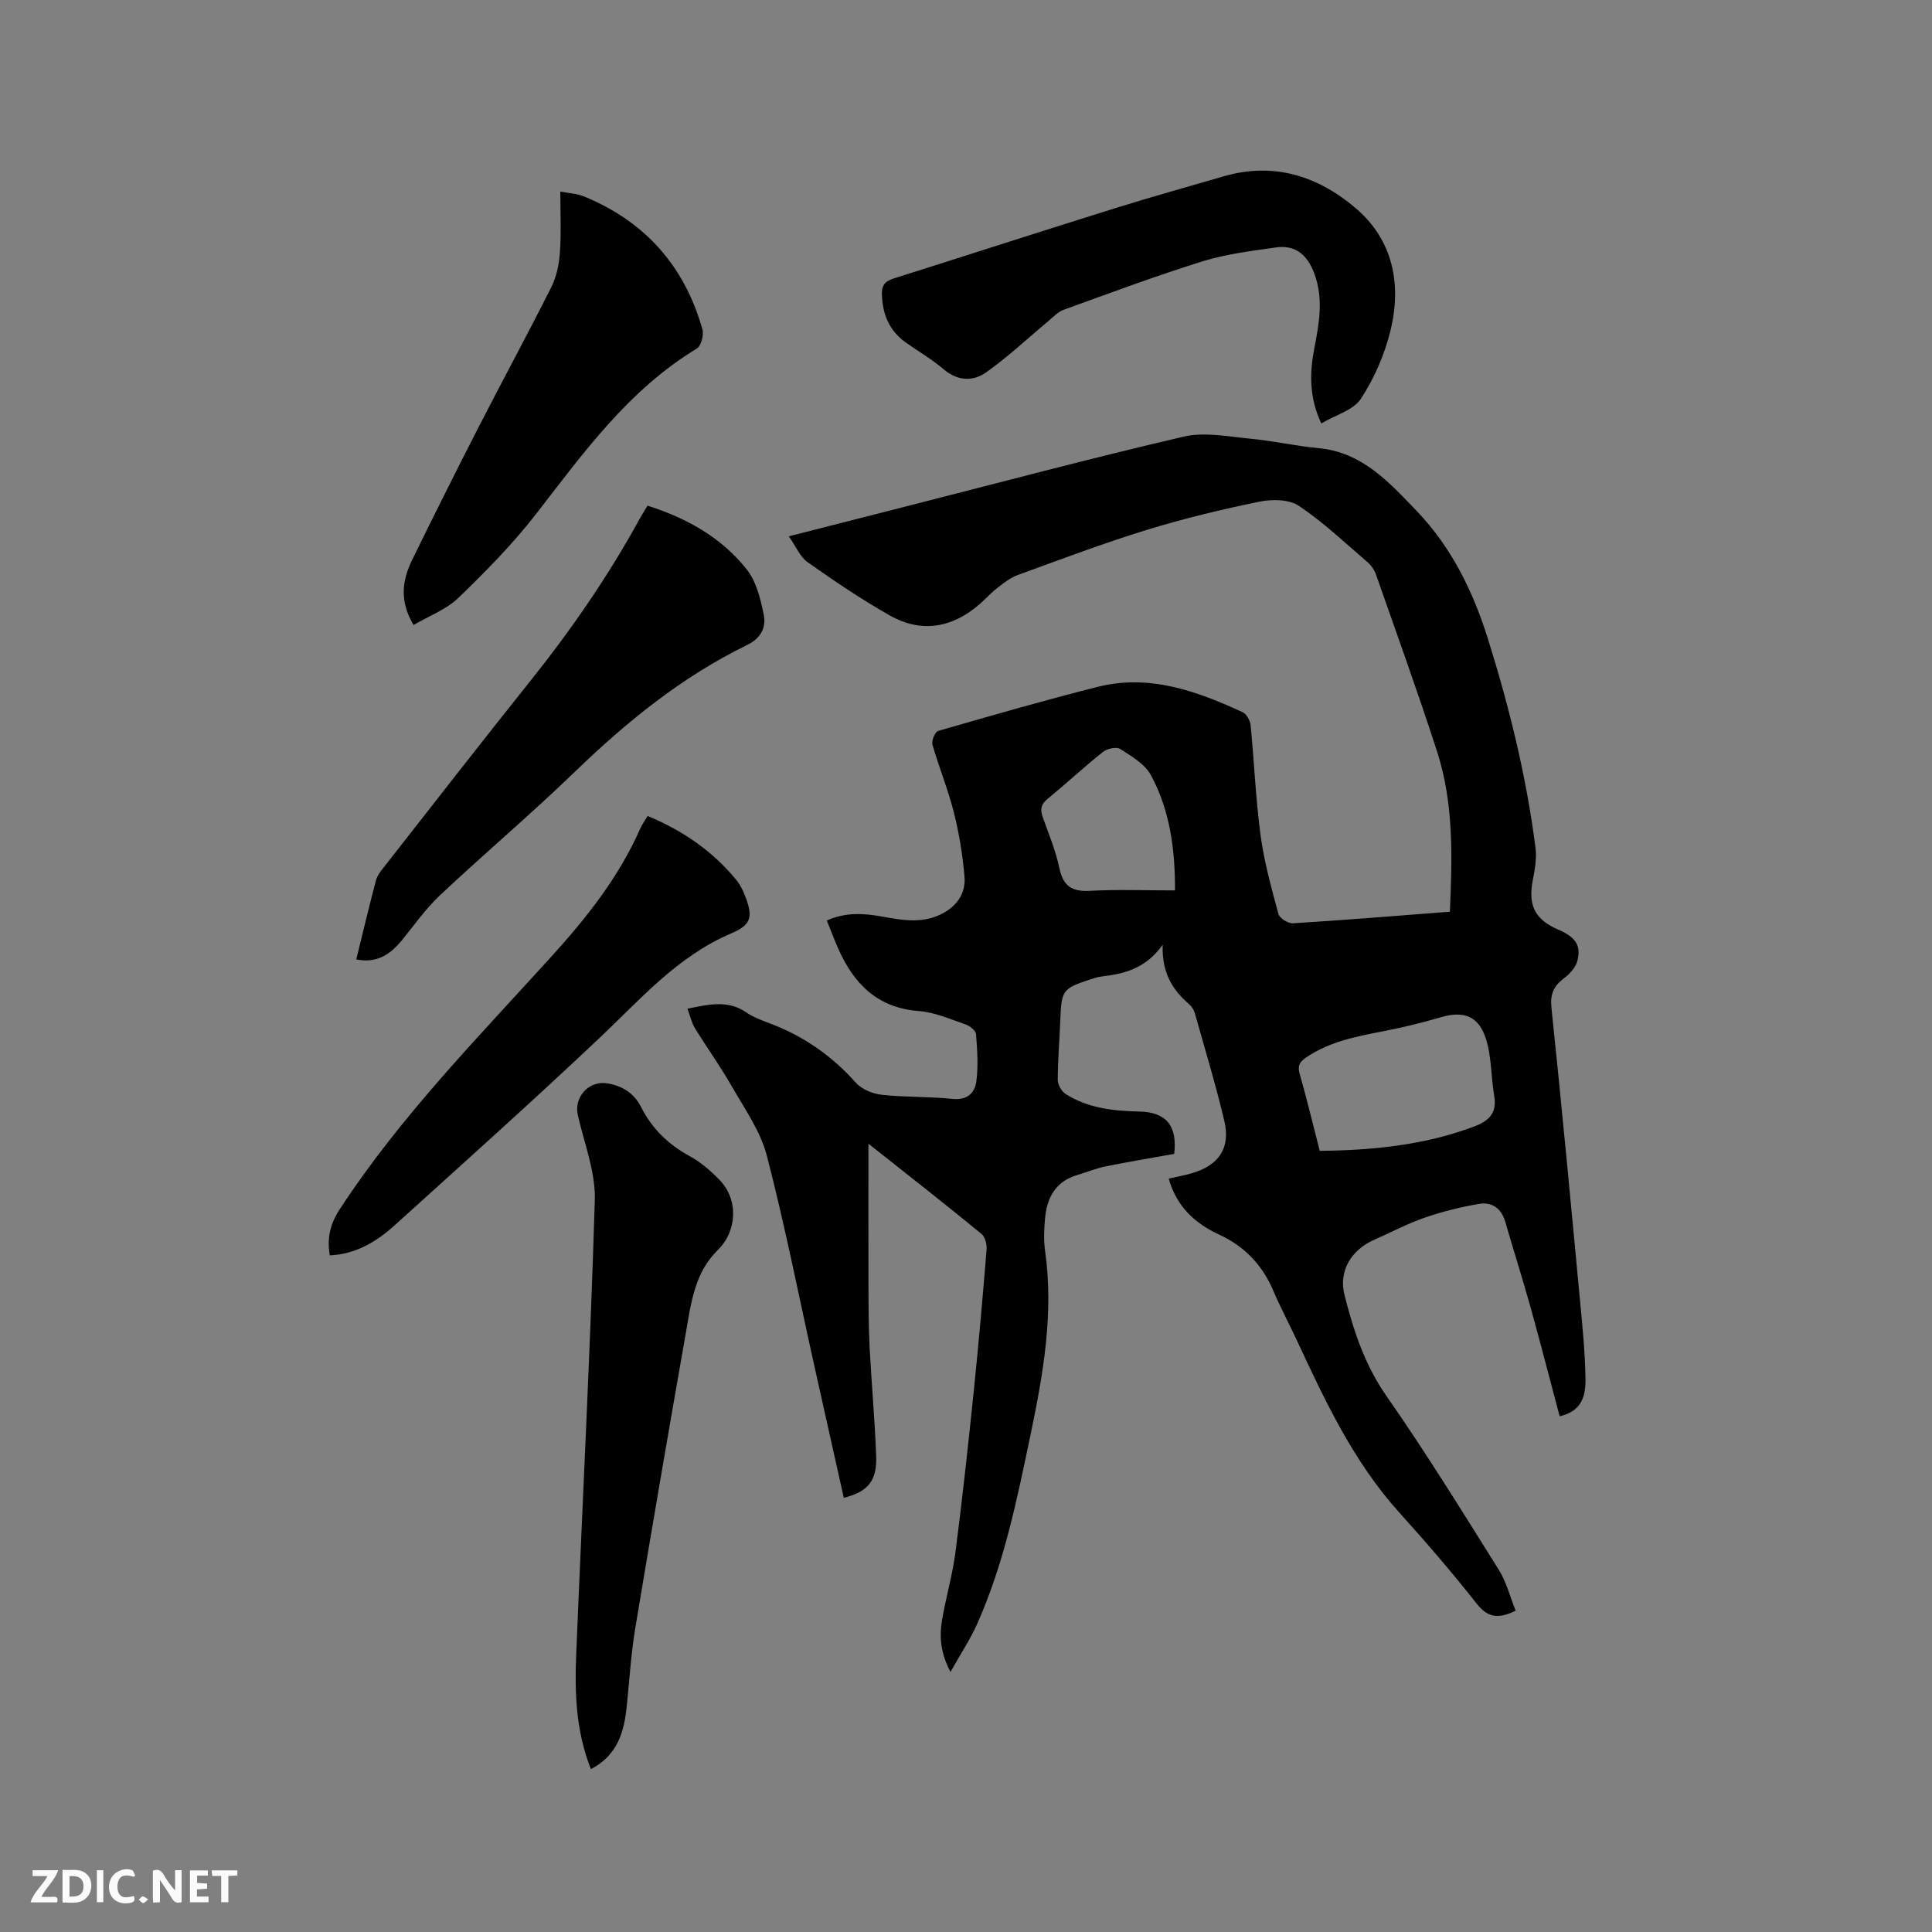 <svg enable-background="new 0 0 400 400" viewBox="0 0 400 400" xmlns="http://www.w3.org/2000/svg"><rect x="0" y="0" width="400" height="400" fill="#808080" stroke="none"/><path d="m179.8 236.79c0 10.15-.02 19.77.01 29.38.01 4.24.02 8.49.23 12.72.39 7.5 1.08 14.99 1.36 22.5.2 5.21-1.67 7.44-6.7 8.72-2.02-9.06-4.06-18.12-6.07-27.18-3.24-14.57-6.12-29.24-9.87-43.68-1.32-5.07-4.59-9.69-7.26-14.35-2.36-4.13-5.15-8-7.64-12.06-.69-1.13-.97-2.51-1.53-4 4.35-.86 8.29-1.89 12.15.75 1.46 1 3.2 1.65 4.88 2.28 6.97 2.62 12.86 6.7 17.83 12.29 1.23 1.38 3.51 2.3 5.41 2.51 4.83.53 9.75.34 14.59.84 3.05.32 4.63-1.2 4.95-3.62.42-3.2.19-6.51-.06-9.76-.06-.74-1.24-1.71-2.11-2.01-3.19-1.1-6.43-2.54-9.72-2.79-8.67-.65-13.55-5.73-16.78-13.1-.79-1.81-1.49-3.67-2.29-5.65 3.92-1.75 7.66-1.5 11.43-.82 4.4.8 8.77 1.59 12.99-.89 2.88-1.69 4.35-4.29 4.09-7.37-.38-4.49-1.12-8.99-2.22-13.36-1.19-4.71-3.06-9.24-4.4-13.92-.24-.82.5-2.7 1.13-2.88 10.98-3.17 21.96-6.33 33.04-9.13 10.71-2.7 20.52.85 30.06 5.26.81.37 1.54 1.75 1.63 2.72.75 7.59 1.04 15.23 2.06 22.78.74 5.5 2.25 10.9 3.7 16.27.24.88 2.01 1.98 3.01 1.92 10.77-.67 21.53-1.56 32.48-2.4.5-11.31.82-22.45-2.66-33.2-3.97-12.27-8.36-24.4-12.62-36.57-.33-.95-.98-1.92-1.74-2.57-4.67-4.01-9.16-8.29-14.24-11.69-2.03-1.36-5.55-1.4-8.15-.87-7.85 1.61-15.69 3.49-23.35 5.85-9 2.77-17.82 6.11-26.68 9.33-1.52.55-2.9 1.63-4.2 2.64-1.34 1.03-2.47 2.32-3.75 3.43-5.65 4.88-11.98 6.02-18.53 2.33-5.89-3.32-11.52-7.14-17.05-11.04-1.56-1.09-2.39-3.22-3.9-5.36 8.41-2.14 15.97-4.07 23.53-6 19.39-4.94 38.73-10.1 58.22-14.64 4.32-1.01 9.18-.01 13.75.42 4.74.44 9.42 1.52 14.16 1.96 9.08.84 14.67 7.11 20.35 13.02 7.16 7.47 11.64 16.57 14.72 26.41 4.45 14.18 7.98 28.56 9.87 43.31.29 2.24-.16 4.63-.59 6.88-.96 5.05.49 7.99 5.28 10.06 3.59 1.55 4.8 3.23 3.97 6.5-.34 1.35-1.57 2.68-2.74 3.56-2.14 1.61-2.92 3.27-2.62 6.12 2.12 20.24 4.02 40.5 5.93 60.76.51 5.37 1.04 10.75 1.12 16.13.08 4.66-1.61 6.78-5.35 7.7-2-7.52-3.94-15.07-6.03-22.58-1.65-5.91-3.52-11.76-5.22-17.66-.8-2.8-2.76-4.18-5.41-3.74-3.81.64-7.62 1.59-11.28 2.85-3.59 1.24-6.98 3.06-10.47 4.59-4.66 2.04-7.41 6.4-6.14 11.41 1.86 7.34 4.17 14.45 8.68 20.91 8.17 11.71 15.68 23.89 23.27 36 1.58 2.53 2.33 5.58 3.49 8.46-3.38 1.66-5.65 1.6-8.01-1.38-5.12-6.49-10.52-12.78-16.06-18.91-9.54-10.56-15.43-23.23-21.34-35.91-1.57-3.36-3.32-6.63-4.77-10.04-2.26-5.33-5.96-9.2-11.19-11.61-5.04-2.33-8.82-5.79-10.46-11.6 1.62-.37 3.24-.66 4.81-1.12 5.56-1.63 8.02-5.2 6.71-10.78-1.77-7.51-4.02-14.91-6.11-22.34-.19-.68-.64-1.39-1.17-1.85-3.45-2.98-5.7-6.54-5.49-12.33-3.53 4.98-8 6.03-12.72 6.58-.83.1-1.65.4-2.45.66-5.48 1.8-5.79 2.25-6.01 8.04-.16 4.24-.53 8.47-.54 12.71 0 .99.79 2.38 1.64 2.92 4.63 2.93 9.87 3.51 15.24 3.62 5.6.11 7.92 3 7.22 8.77-4.74.85-9.52 1.64-14.28 2.61-1.96.4-3.83 1.19-5.76 1.76-4.52 1.32-6.32 4.71-6.7 9.02-.2 2.21-.3 4.48.01 6.66 1.84 12.95-.39 25.57-3.02 38.15-2.77 13.27-5.46 26.58-11.01 39.05-1.44 3.24-3.44 6.23-5.55 10.01-2.12-4.02-2.32-7.41-1.74-10.8.8-4.69 2.16-9.3 2.77-14.02 1.44-11.13 2.65-22.29 3.8-33.46 1-9.7 1.85-19.42 2.64-29.13.09-1.08-.29-2.67-1.05-3.28-7.61-6.24-15.36-12.31-23.41-18.68zm93.44 1.48c11.07-.11 21.62-1.19 31.81-4.98 3.16-1.17 4.94-2.76 4.31-6.41-.68-3.94-.52-8.11-1.73-11.86-1.55-4.79-4.73-5.77-9.38-4.39-3.95 1.17-7.98 2.12-12.02 2.91-5.53 1.07-11.01 2.14-15.8 5.39-1.29.88-1.84 1.66-1.36 3.34 1.48 5.19 2.74 10.44 4.17 16zm-29.97-53.92c.03-8.14-.94-16.42-5.01-23.9-1.25-2.29-4.01-3.89-6.35-5.39-.77-.49-2.7-.07-3.55.61-3.89 3.1-7.54 6.51-11.4 9.66-1.39 1.13-1.67 2.18-1.09 3.81 1.25 3.48 2.69 6.95 3.45 10.55.78 3.69 2.52 4.95 6.26 4.75 5.78-.32 11.58-.09 17.69-.09z" fill="#000001"/><path d="m122.34 366.28c-3.13-7.9-3.37-15.84-3.04-23.79 1.28-31.35 2.91-62.68 3.85-94.03.17-5.83-2.2-11.75-3.52-17.6-.84-3.7 2.25-7.16 6.06-6.57 3.12.49 5.59 2.05 7.02 4.88 2.28 4.51 5.65 7.79 10.1 10.21 2.28 1.24 4.36 3.04 6.18 4.93 3.92 4.05 3.66 10.55-.4 14.52-4.74 4.64-5.5 10.85-6.55 16.87-3.59 20.45-7.11 40.9-10.51 61.38-.88 5.31-1.21 10.72-1.76 16.09-.53 5.33-1.86 10.21-7.43 13.11z" fill="#000001"/><path d="m273.56 87.67c-2.55-5.46-2.42-10.48-1.45-15.51 1.01-5.23 1.96-10.37-.03-15.63-1.43-3.77-3.89-5.88-7.91-5.3-5.11.73-10.31 1.36-15.21 2.88-9.69 3.02-19.2 6.58-28.75 10.03-1.2.43-2.17 1.53-3.2 2.38-4.28 3.55-8.35 7.41-12.88 10.6-2.69 1.89-5.9 1.79-8.79-.69-2.4-2.06-5.19-3.66-7.78-5.5-3.47-2.46-4.88-5.89-4.97-10.1-.04-2.06.93-2.7 2.61-3.23 15.32-4.84 30.61-9.79 45.95-14.58 7.37-2.3 14.81-4.36 22.22-6.52 10.4-3.03 19.61-.01 27.39 6.67 7.68 6.59 9.45 15.71 7.13 25.25-1.2 4.94-3.35 9.88-6.13 14.14-1.57 2.38-5.28 3.37-8.2 5.11z" fill="#000001"/><path d="m73.76 198.64c1.4-5.69 2.67-11.03 4.07-16.34.26-.98.95-1.88 1.6-2.7 10.06-12.83 20.06-25.72 30.24-38.45 8.49-10.61 16.18-21.73 22.72-33.65.5-.92 1.07-1.8 1.67-2.81 8.15 2.59 15.34 6.61 20.58 13.25 1.96 2.49 2.81 6.06 3.48 9.29.55 2.67-.56 4.91-3.48 6.33-13.45 6.56-24.89 15.87-35.62 26.23-9.06 8.75-18.7 16.9-27.89 25.53-2.98 2.8-5.38 6.24-7.99 9.43-2.36 2.84-5.07 4.74-9.38 3.89z" fill="#000001"/><path d="m85.62 129.4c-2.98-5-2.33-9.3-.3-13.46 4.51-9.22 9.1-18.4 13.78-27.53 4.97-9.7 10.18-19.28 15.07-29.02 1.08-2.16 1.59-4.76 1.76-7.2.28-3.99.08-8.02.08-12.53 1.83.36 3.42.41 4.8.97 12.69 5.17 20.92 14.41 24.62 27.57.33 1.17-.28 3.44-1.18 3.98-14.08 8.51-23.4 21.51-33.21 34.17-4.83 6.23-10.44 11.93-16.12 17.42-2.49 2.41-6.04 3.72-9.3 5.63z" fill="#000001"/><path d="m68.28 259.91c-.61-3.59.06-6.49 2.09-9.6 12.55-19.18 28.55-35.46 43.83-52.31 7.32-8.07 13.94-16.43 18.35-26.44.38-.86.95-1.63 1.54-2.62 7.23 3 13.43 7.24 18.36 13.25.79.96 1.37 2.15 1.82 3.32 1.67 4.31 1.32 5.96-2.9 7.75-11.17 4.75-18.84 13.71-27.37 21.76-13.86 13.08-28.07 25.8-42.21 38.59-3.78 3.44-8.08 6.05-13.51 6.3z" fill="#000001"/><g fill="#fafbfa"><path d="m37.59 393.81c-.92.31-1.52.05-2-.78-.7-1.2-1.52-2.34-2.47-3.78v4.59c-.55.03-.95.05-1.41.07-.03-.37-.06-.64-.06-.91 0-1.91 0-3.81 0-5.7 1.13-.41 1.77-.03 2.29.91.62 1.11 1.38 2.14 2.31 3.19v-4.2h1.35v6.61z"/><path d="m12.94 393.88v-6.75c1.9.19 3.93-.54 5.37 1.29.8 1.01.78 2.88.03 3.97-1.37 1.97-3.4 1.51-5.4 1.49m1.45-1.22c2.04.12 2.92-.58 2.89-2.21-.03-1.51-.98-2.19-2.89-2z"/><path d="m11.81 393.87h-5.49c.68-2.18 2.47-3.48 3.51-5.45h-3.08v-1.21h5.29c-.71 2.13-2.44 3.48-3.47 5.51.86 0 1.63.04 2.39-.01.79-.05 1.14.21.85 1.16"/><path d="m39.33 393.86v-6.61h3.7v1.07h-2.22v1.52c.68.04 1.34.09 2.07.13v1.07c-.72.05-1.38.09-2.1.14v1.48h2.4v1.19h-3.85z"/><path d="m27.71 388.56c-1.15-.3-2.46-.61-3.1.64-.37.73-.41 1.93-.06 2.67.63 1.35 1.99.93 3.17.68.35.94-.01 1.32-.93 1.46-1.62.25-3.05-.27-3.76-1.48-.73-1.24-.6-3.03.31-4.17.88-1.11 2.71-1.7 4-1.16.32.13.44.74.65 1.12-.1.08-.19.16-.28.24"/><path d="m49.15 387.24v1.07c-.59.02-1.17.05-1.87.08v5.44h-1.48v-5.44h-1.85c-.05-.4-.08-.73-.13-1.15z"/><path d="m20.06 387.21h1.33v6.62h-1.33z"/><path d="m30.68 393.25c-.49.38-.8.79-1.05.76-.32-.05-.6-.45-.9-.7.26-.24.51-.64.8-.67.29-.04.62.3 1.15.61"/></g></svg>